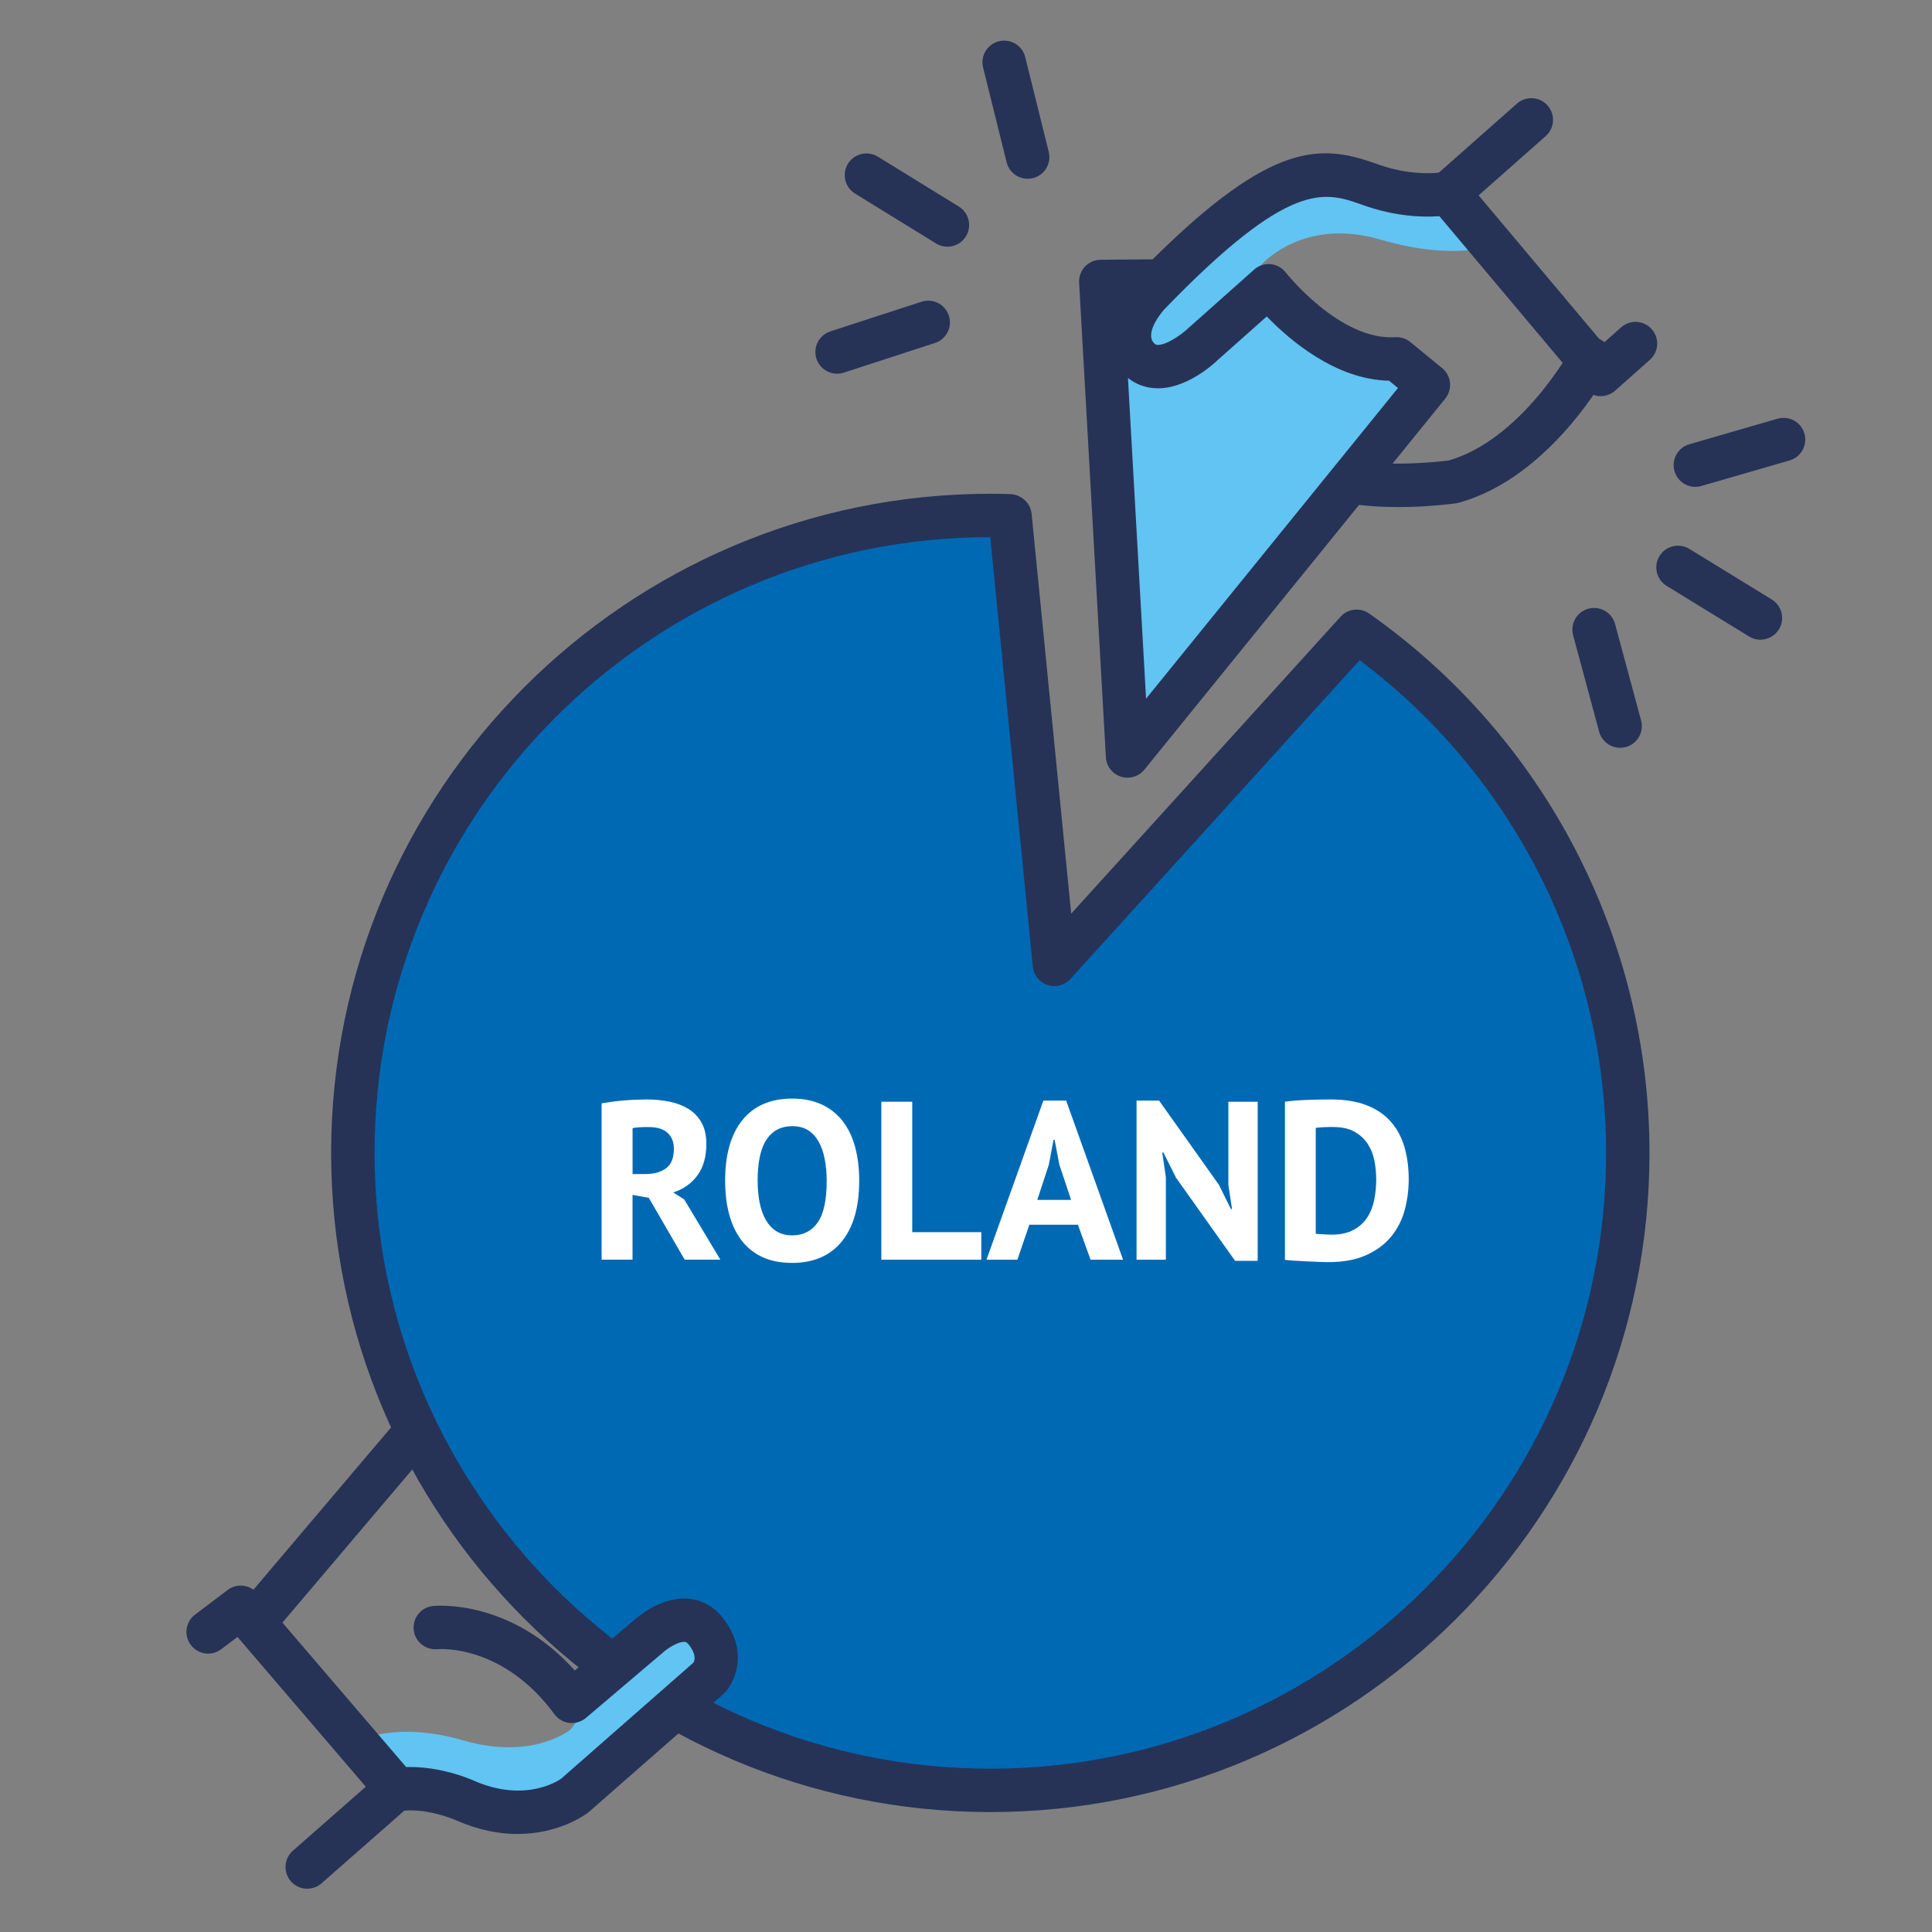 <?xml version="1.0" encoding="UTF-8"?>
<svg id="Ebene_1" data-name="Ebene 1" xmlns="http://www.w3.org/2000/svg" viewBox="0 0 400 400">
  <rect x="0" y="0" width="400" height="400" fill="#808080" stroke="none"/>
  <defs>
    <style>
      .cls-1 {
        fill: #fff;
      }

      .cls-2 {
        fill: #61c4f2;
      }

      .cls-3 {
        isolation: isolate;
      }

      .cls-4 {
        fill: #0069b4;
      }

      .cls-5 {
        fill: #263357;
      }
    </style>
  </defs>
  <g class="cls-3">
    <path class="cls-2" d="m309.52,50.63s-7.94,3.59-23.81-1.05c-15.87-4.64-24.41,5.09-24.41,5.09l-13.93,15.73-10.78,6.44-2.25-7.79,3.44-8.84,14.83-14.08s.75-6.89,13.03-8.39l12.28-1.5,7.79,3.89,19.47,2.85,4.34,7.64Z"/>
  </g>
  <g class="cls-3">
    <path class="cls-5" d="m331.43,82.03c-.11,0-.22,0-.33-.01-1.21-.09-2.33-.66-3.11-1.59l-31.55-37.54c-1.57-1.87-1.36-4.64.46-6.26l17.17-15.18c1.86-1.64,4.7-1.47,6.34.39,1.64,1.86,1.47,4.7-.39,6.34l-13.89,12.27,25.76,30.65,3.74-3.32c1.84-1.65,4.69-1.49,6.34.37,1.65,1.86,1.48,4.69-.38,6.34l-7.19,6.39c-.82.73-1.89,1.14-2.98,1.14Z"/>
  </g>
  <g class="cls-3">
    <path class="cls-2" d="m299.89,40s-6.84,1.5-15.82-1.65-17.52-7.19-46.28,22.61c0,0-7.19,7.49-2.25,13.03s13.63-2.85,13.63-2.85l13.48-11.98s12.43,16.02,26.51,15.13l6.59,5.39-62.3,76.83-5.54-98.24,12.18-.1"/>
    <path class="cls-5" d="m233.44,161.01c-.46,0-.93-.07-1.38-.22-1.77-.57-3-2.17-3.1-4.02l-5.54-98.24c-.07-1.23.37-2.43,1.21-3.33s2.01-1.41,3.24-1.42l10.78-.09c24.86-24.67,34.96-23.79,46.23-19.81l.67.24c7.53,2.63,13.36,1.5,13.41,1.49,2.41-.5,4.79,1.06,5.31,3.47.51,2.41-1.01,4.79-3.42,5.31-.33.07-8.2,1.73-18.27-1.8l-.69-.24c-7.63-2.69-14.84-5.24-40.87,21.74-.02.02-4.17,4.63-2.13,6.92.28.32.47.38.76.39,1.67.13,4.83-1.98,6.41-3.49l13.6-12.1c.93-.83,2.14-1.23,3.4-1.12,1.24.11,2.37.74,3.13,1.72.11.14,11.23,14.14,22.67,13.4,1.16-.06,2.25.29,3.13,1.01l6.59,5.39c1.92,1.57,2.2,4.39.65,6.31l-62.3,76.83c-.87,1.07-2.16,1.66-3.49,1.66Zm.09-82.75l3.75,66.4,52.16-64.33-1.85-1.51c-11.03-.21-20.58-8.4-25.32-13.3l-10.12,8.99c-.94.91-6.65,6.13-12.83,5.87-2.16-.08-4.13-.81-5.79-2.12Z"/>
  </g>
  <g class="cls-3">
    <path class="cls-5" d="m212.77,37.01c-2.02,0-3.85-1.37-4.36-3.41l-4.87-19.62c-.6-2.41.87-4.84,3.28-5.44,2.41-.6,4.84.87,5.44,3.28l4.87,19.62c.6,2.41-.87,4.84-3.28,5.44-.36.09-.73.13-1.08.13Z"/>
  </g>
  <g class="cls-3">
    <path class="cls-5" d="m196.15,51.08c-.81,0-1.62-.22-2.35-.67l-16.77-10.33c-2.11-1.3-2.77-4.07-1.47-6.18,1.3-2.11,4.07-2.76,6.18-1.47l16.77,10.33c2.11,1.3,2.77,4.07,1.47,6.18-.85,1.38-2.32,2.14-3.83,2.14Z"/>
  </g>
  <g class="cls-3">
    <path class="cls-5" d="m173.31,77.37c-1.89,0-3.65-1.21-4.27-3.1-.77-2.36.52-4.89,2.88-5.66l18.87-6.14c2.35-.77,4.89.52,5.66,2.88.77,2.36-.52,4.89-2.88,5.66l-18.87,6.14c-.46.15-.93.22-1.39.22Z"/>
  </g>
  <g class="cls-3">
    <path class="cls-5" d="m351,100.8c-1.95,0-3.74-1.28-4.31-3.25-.69-2.38.68-4.88,3.06-5.57l18.27-5.29c2.38-.69,4.88.68,5.56,3.07.69,2.38-.68,4.88-3.06,5.57l-18.27,5.29c-.42.12-.84.18-1.25.18Z"/>
  </g>
  <g class="cls-3">
    <path class="cls-5" d="m364.48,132.45c-.8,0-1.61-.21-2.35-.67l-17.07-10.48c-2.11-1.3-2.78-4.07-1.48-6.18,1.3-2.12,4.07-2.77,6.18-1.48l17.07,10.48c2.11,1.3,2.78,4.07,1.48,6.18-.85,1.38-2.32,2.14-3.83,2.14Z"/>
  </g>
  <g class="cls-3">
    <path class="cls-5" d="m335.42,154.82c-1.98,0-3.79-1.32-4.33-3.32l-5.39-19.97c-.65-2.4.77-4.86,3.17-5.51,2.39-.64,4.86.77,5.51,3.17l5.39,19.97c.65,2.4-.77,4.86-3.17,5.51-.39.11-.79.16-1.18.16Z"/>
  </g>
  <g class="cls-3">
    <path class="cls-5" d="m52.98,339.97c-1.03,0-2.06-.35-2.9-1.07-1.89-1.6-2.13-4.44-.52-6.33l33.4-39.39c1.61-1.89,4.44-2.12,6.33-.52,1.89,1.6,2.13,4.44.52,6.33l-33.4,39.39c-.89,1.05-2.16,1.59-3.43,1.59Z"/>
  </g>
  <g class="cls-3">
    <path class="cls-5" d="m289.48,104.98c-3.36,0-7.04-.2-10.52-.8-2.44-.42-4.09-2.74-3.67-5.19.42-2.45,2.72-4.09,5.19-3.67,7.96,1.37,17.69.24,19.45.02,15.11-4.36,25.31-22.99,25.41-23.18,1.18-2.18,3.9-2.99,6.08-1.83,2.18,1.17,3,3.89,1.83,6.08-.49.91-12.21,22.42-31.22,27.67-.18.05-.37.09-.56.12-.33.05-5.56.78-11.99.78Z"/>
  </g>
  <g class="cls-3">
    <path class="cls-4" d="m337.02,238.69c0,72.89-59.09,131.98-131.98,131.98s-131.98-59.09-131.98-131.98,59.09-131.98,131.98-131.98c1.37,0,2.7.04,4.06.07l9.2,92.88,62.58-68.97c33.97,23.87,56.14,63.33,56.14,108.01Z"/>
    <path class="cls-5" d="m205.04,375.17c-75.25,0-136.48-61.22-136.48-136.47s61.22-136.47,136.48-136.47c1.37,0,2.71.03,4.08.07,2.26.06,4.23,1.8,4.46,4.05l8.2,82.81,55.77-61.48c1.52-1.67,4.05-1.96,5.91-.66,36.35,25.54,58.05,67.29,58.05,111.68,0,75.25-61.22,136.47-136.47,136.47Zm-.02-263.96c-70.29,0-127.47,57.2-127.47,127.49s57.19,127.49,127.49,127.49,127.49-57.19,127.49-127.49c0-40.15-19-77.98-51.03-102.01l-59.87,65.99c-1.2,1.32-3.04,1.81-4.74,1.25-1.69-.56-2.89-2.06-3.06-3.82l-8.81-88.9Z"/>
  </g>
  <g class="cls-3">
    <path class="cls-2" d="m73.49,360.64s8.09-4.49,22.46-.3c14.38,4.19,22.16-2.25,22.16-2.25l10.03-13.18,9.44-9.14,7.34,3.15,2.85,6.74-7.04,9.58-20.07,13.48-10.18,6.89-12.73-3.59-16.32-2.55-3.15,3.44-4.79-12.28Z"/>
  </g>
  <g class="cls-3">
    <path class="cls-5" d="m107.19,379.71c-3.7,0-8-.74-12.74-2.83-.11-.05-7-3.09-12.7-1.7-2.42.58-4.84-.88-5.43-3.3-.59-2.41.89-4.84,3.3-5.43,8.75-2.15,18.11,2.04,18.5,2.22,10.79,4.74,17.77-.2,18.06-.41l27.35-23.99c.33-.47.7-1.7-.93-3.77-.42-.53-.68-.56-.84-.57-1.23-.1-3.36,1.19-4.45,2.16l-15.99,13.58c-.95.8-2.2,1.18-3.43,1.04-1.24-.14-2.36-.8-3.1-1.8-10.63-14.47-23.7-13.52-24.26-13.46-2.44.21-4.65-1.59-4.88-4.05-.23-2.46,1.54-4.64,3.99-4.89.7-.08,16.12-1.47,29.36,13.35l12.37-10.51c.42-.39,5.44-4.82,11.09-4.37,2.83.23,5.31,1.6,7.18,3.96,5.47,6.93,2.59,13.26.31,15.63-.09.09-.18.18-.28.26l-27.86,24.41c-.48.37-5.94,4.46-14.64,4.46Z"/>
  </g>
  <g class="cls-3">
    <path class="cls-5" d="m63.61,391.04c-1.25,0-2.49-.52-3.38-1.53-1.64-1.87-1.45-4.7.41-6.34l15.09-13.25-26.56-31.01-3.37,2.54c-1.98,1.5-4.8,1.11-6.29-.88-1.5-1.98-1.1-4.79.88-6.29l6.74-5.09c1.89-1.43,4.58-1.14,6.12.66l32.2,37.59c1.6,1.87,1.4,4.68-.45,6.3l-18.42,16.17c-.85.75-1.91,1.12-2.96,1.12Z"/>
  </g>
  <g>
    <path class="cls-1" d="m124.57,228.43c.72-.12,1.48-.24,2.31-.35.82-.11,1.65-.19,2.47-.26s1.63-.11,2.41-.14c.78-.03,1.5-.05,2.15-.05,1.53,0,3.03.14,4.51.42,1.48.28,2.8.76,3.97,1.45,1.17.69,2.1,1.63,2.8,2.83.7,1.2,1.05,2.7,1.05,4.51,0,2.68-.62,4.86-1.87,6.54s-2.91,2.85-5,3.5l2.29,1.45,7.48,12.47h-7.38l-7.43-12.8-3.37-.61v13.41h-6.4v-32.38Zm9.81,4.91c-.65,0-1.3.01-1.94.05s-1.13.09-1.47.19v9.49h2.71c1.77,0,3.19-.41,4.25-1.21,1.06-.81,1.59-2.15,1.59-4.02,0-1.4-.44-2.5-1.31-3.3-.87-.79-2.15-1.19-3.83-1.19Z"/>
    <path class="cls-1" d="m150.13,244.46c0-5.45,1.2-9.65,3.6-12.59,2.4-2.94,5.82-4.42,10.28-4.42,2.33,0,4.37.41,6.12,1.22,1.74.81,3.19,1.96,4.35,3.46,1.15,1.5,2.01,3.29,2.57,5.37.56,2.08.84,4.41.84,6.96,0,5.45-1.21,9.65-3.62,12.59-2.41,2.94-5.83,4.42-10.26,4.42-2.37,0-4.43-.4-6.17-1.21-1.74-.81-3.18-1.96-4.32-3.46s-1.99-3.29-2.55-5.37c-.56-2.08-.84-4.41-.84-6.96Zm6.73,0c0,1.65.14,3.17.42,4.56.28,1.39.71,2.58,1.28,3.57.58,1,1.31,1.78,2.22,2.34.9.56,1.98.84,3.23.84,2.27,0,4.03-.89,5.28-2.66,1.25-1.78,1.87-4.66,1.87-8.65,0-1.59-.13-3.07-.4-4.44-.26-1.37-.68-2.57-1.24-3.6-.56-1.02-1.29-1.83-2.19-2.4-.91-.58-2.01-.86-3.32-.86-2.27,0-4.04.91-5.28,2.73s-1.87,4.68-1.87,8.58Z"/>
    <path class="cls-1" d="m203.17,260.81h-20.7v-32.71h6.4v27.01h14.3v5.7Z"/>
    <path class="cls-1" d="m223.16,253.57h-10.05l-2.47,7.24h-6.4l11.78-32.94h4.72l11.78,32.94h-6.73l-2.62-7.24Zm-8.41-5.14h7.01l-2.43-7.29-.98-5.14h-.23l-.98,5.18-2.38,7.24Z"/>
    <path class="cls-1" d="m243.44,243.75l-2.57-5.14h-.24l.75,5.14v17.06h-6.07v-32.94h4.67l12.38,17.43,2.47,5h.24l-.75-5v-17.19h6.07v32.94h-4.67l-12.29-17.29Z"/>
    <path class="cls-1" d="m266.01,228.1c.65-.09,1.39-.17,2.22-.24.82-.06,1.67-.11,2.55-.14.87-.03,1.72-.05,2.54-.07.82-.01,1.57-.02,2.22-.02,2.9,0,5.37.4,7.43,1.21s3.72,1.95,5,3.41,2.21,3.21,2.8,5.23.89,4.25.89,6.68c0,2.21-.28,4.35-.84,6.4-.56,2.05-1.5,3.88-2.8,5.47-1.31,1.59-3.03,2.87-5.16,3.83-2.13.97-4.77,1.45-7.92,1.45-.5,0-1.16-.01-1.98-.05-.83-.03-1.68-.07-2.57-.12s-1.73-.09-2.54-.14-1.42-.1-1.82-.16v-32.75Zm10.05,5.23c-.69,0-1.38.01-2.08.05-.7.03-1.22.08-1.57.14v21.91c.13.03.34.06.63.07.29.02.61.03.96.05.34.02.67.03.98.05.31.01.54.02.7.02,1.81,0,3.31-.32,4.51-.96,1.2-.64,2.15-1.48,2.85-2.54s1.19-2.28,1.47-3.67.42-2.81.42-4.28c0-1.28-.12-2.56-.37-3.85-.25-1.29-.71-2.45-1.38-3.48s-1.58-1.87-2.73-2.52c-1.15-.65-2.61-.98-4.39-.98Z"/>
  </g>
</svg>